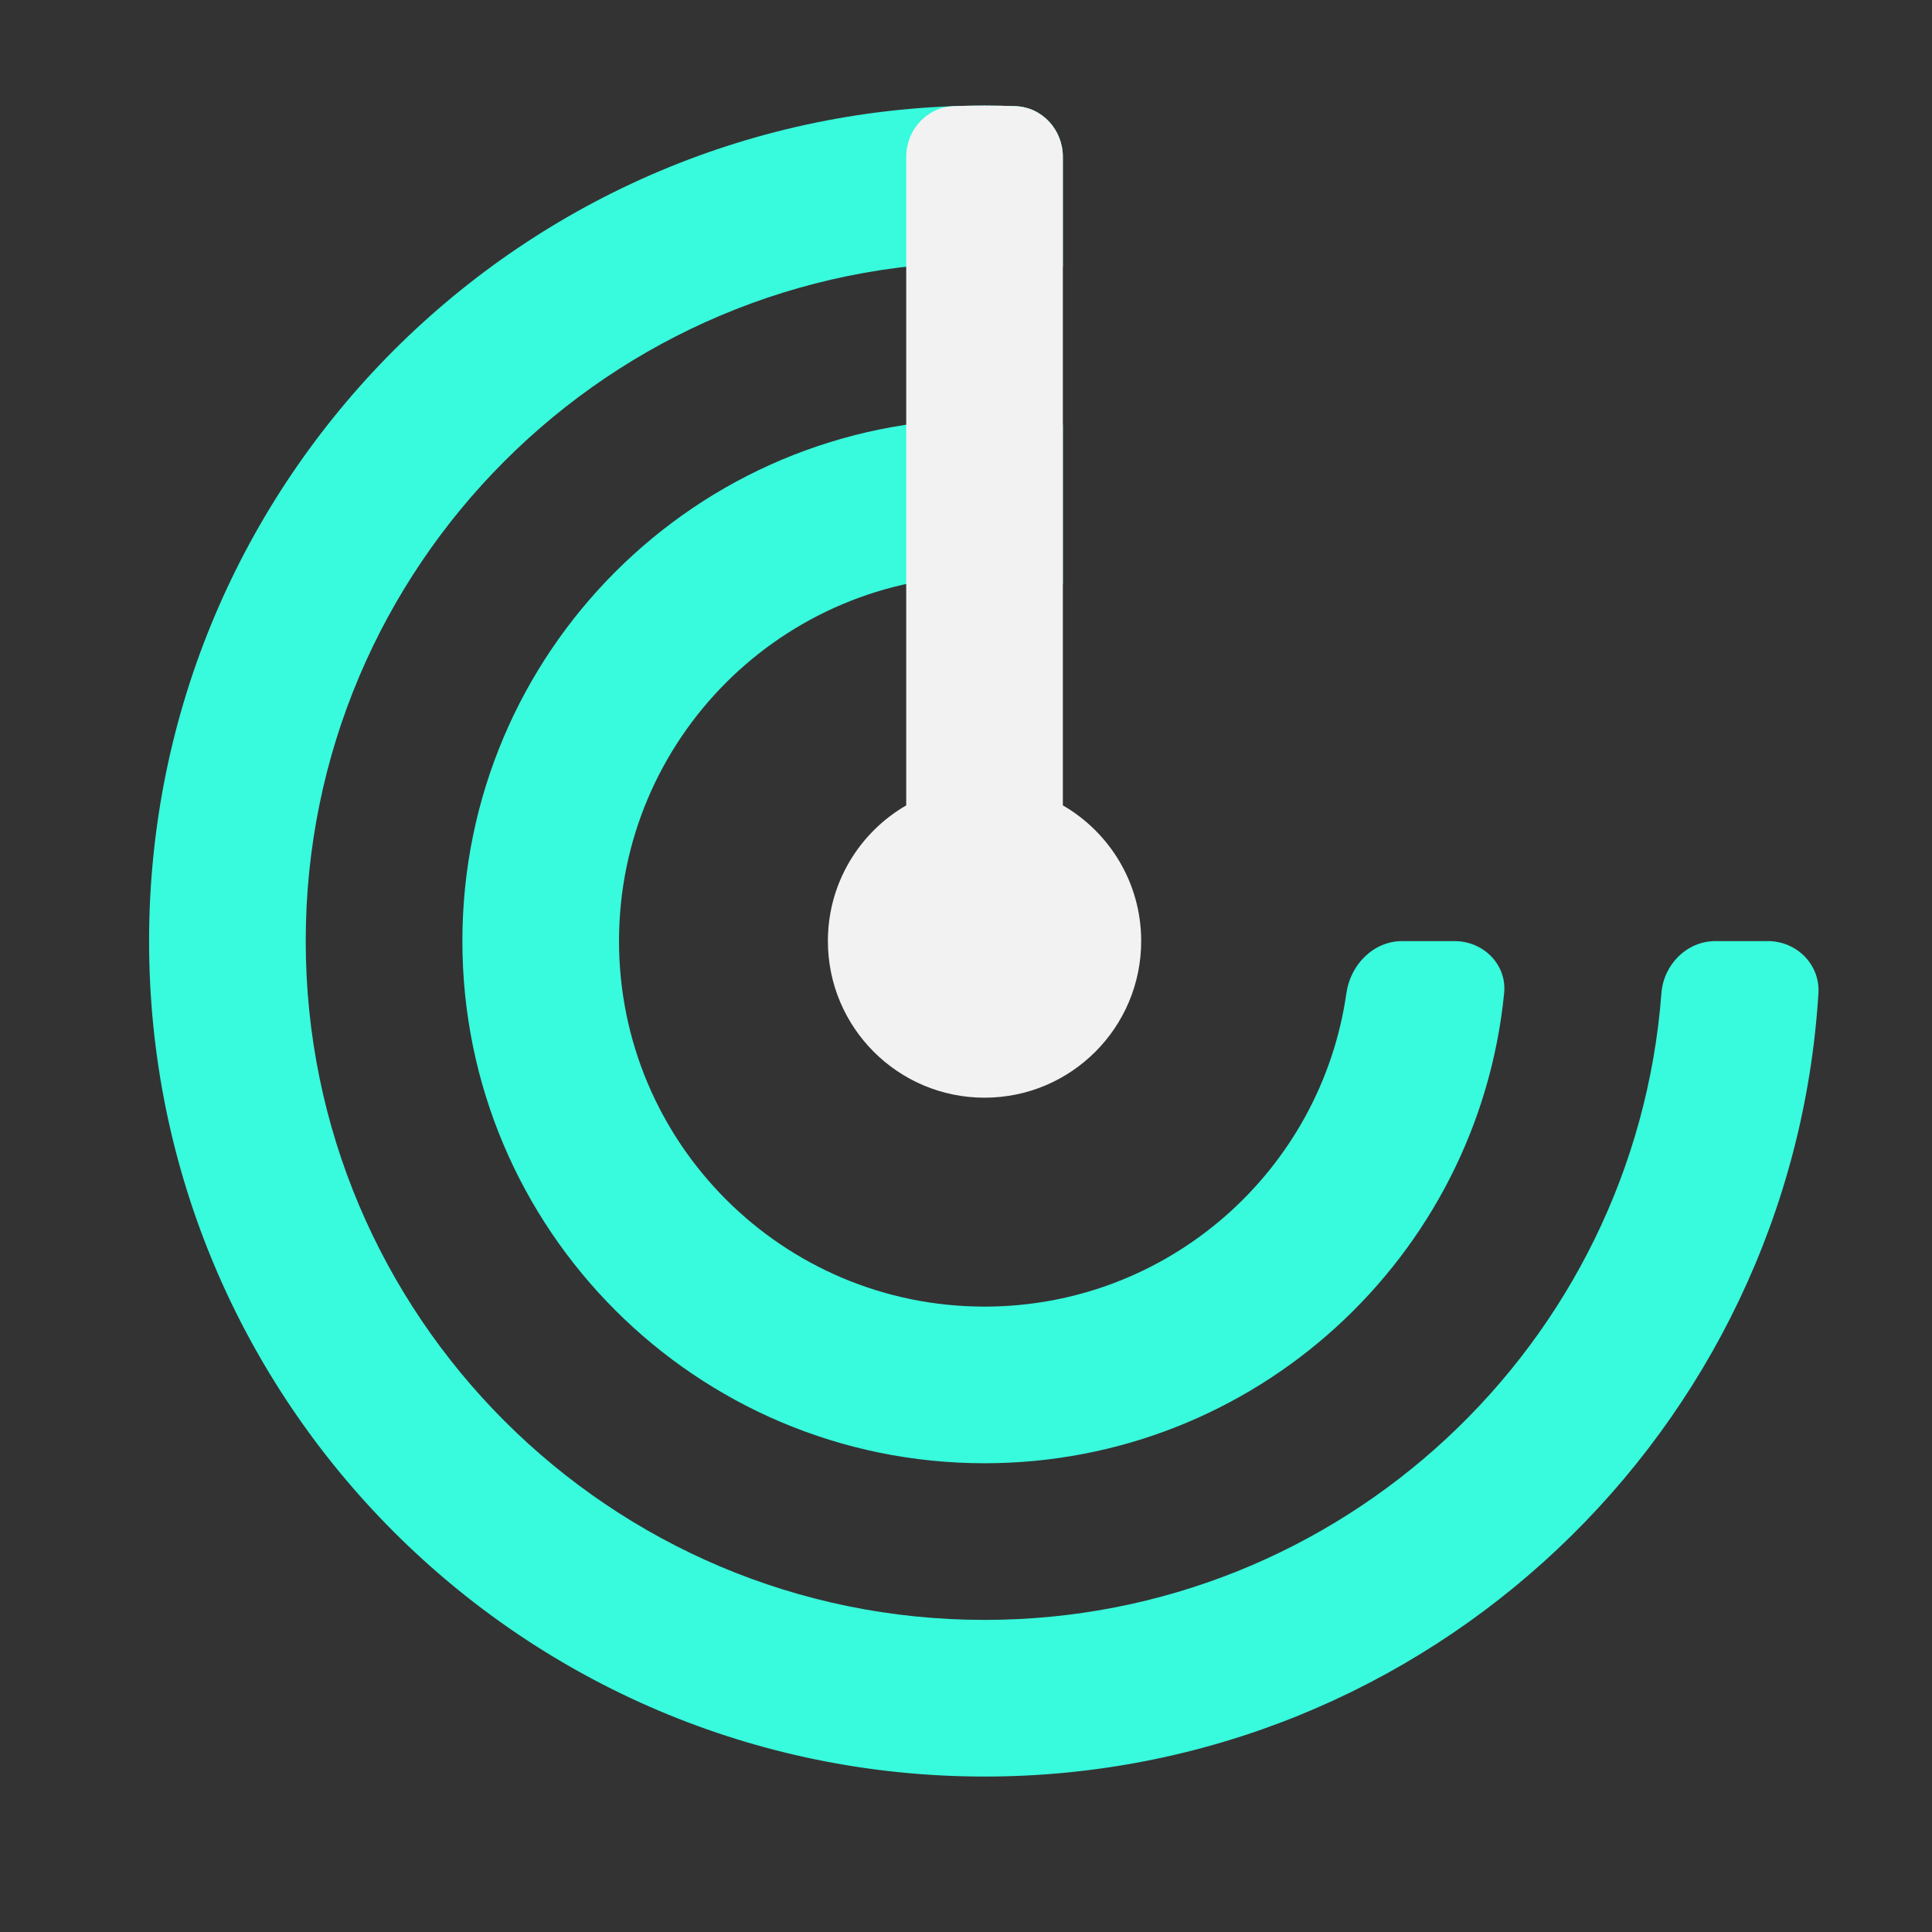 <svg xmlns:xlink="http://www.w3.org/1999/xlink" xmlns="http://www.w3.org/2000/svg" width="37" height="37" viewBox="0 0 37 37" fill="none">
<rect x="0" y="0" width="37" height="37" fill="#333333" stroke="none"/>
<path d="M20.355 3.003C20.355 2.487 19.962 2.052 19.446 2.033C19.25 2.026 19.053 2.022 18.855 2.022C10.019 2.022 2.855 9.186 2.855 18.023C2.855 26.859 10.019 34.023 18.855 34.023C27.356 34.023 34.308 27.393 34.825 19.023C34.859 18.471 34.408 18.023 33.855 18.023H32.855C32.303 18.023 31.86 18.472 31.818 19.022C31.307 25.735 25.699 31.023 18.855 31.023C11.676 31.023 5.855 25.202 5.855 18.023C5.855 10.843 11.676 5.022 18.855 5.022C19.363 5.022 19.863 5.052 20.355 5.108V3.003Z" fill="#38FADD"/>
<path d="M20.355 8.134C19.866 8.061 19.365 8.022 18.855 8.022C13.333 8.022 8.855 12.5 8.855 18.023C8.855 23.545 13.333 28.023 18.855 28.023C24.041 28.023 28.305 24.075 28.806 19.021C28.861 18.471 28.408 18.023 27.855 18.023H26.855C26.303 18.023 25.863 18.473 25.785 19.02C25.301 22.413 22.383 25.023 18.855 25.023C14.989 25.023 11.855 21.889 11.855 18.023C11.855 14.156 14.989 11.023 18.855 11.023C19.37 11.023 19.872 11.078 20.355 11.184V8.134Z" fill="#38FADD"/>
<path d="M17.355 3.003C17.355 2.487 17.749 2.052 18.265 2.033C18.461 2.026 18.658 2.022 18.855 2.022C19.053 2.022 19.25 2.026 19.446 2.033C19.962 2.052 20.355 2.487 20.355 3.003V15.424C21.252 15.943 21.855 16.912 21.855 18.022C21.855 19.679 20.512 21.022 18.855 21.022C17.199 21.022 15.855 19.679 15.855 18.022C15.855 16.912 16.459 15.943 17.355 15.424V3.003Z" fill="#F2F2F2"/>
</svg>